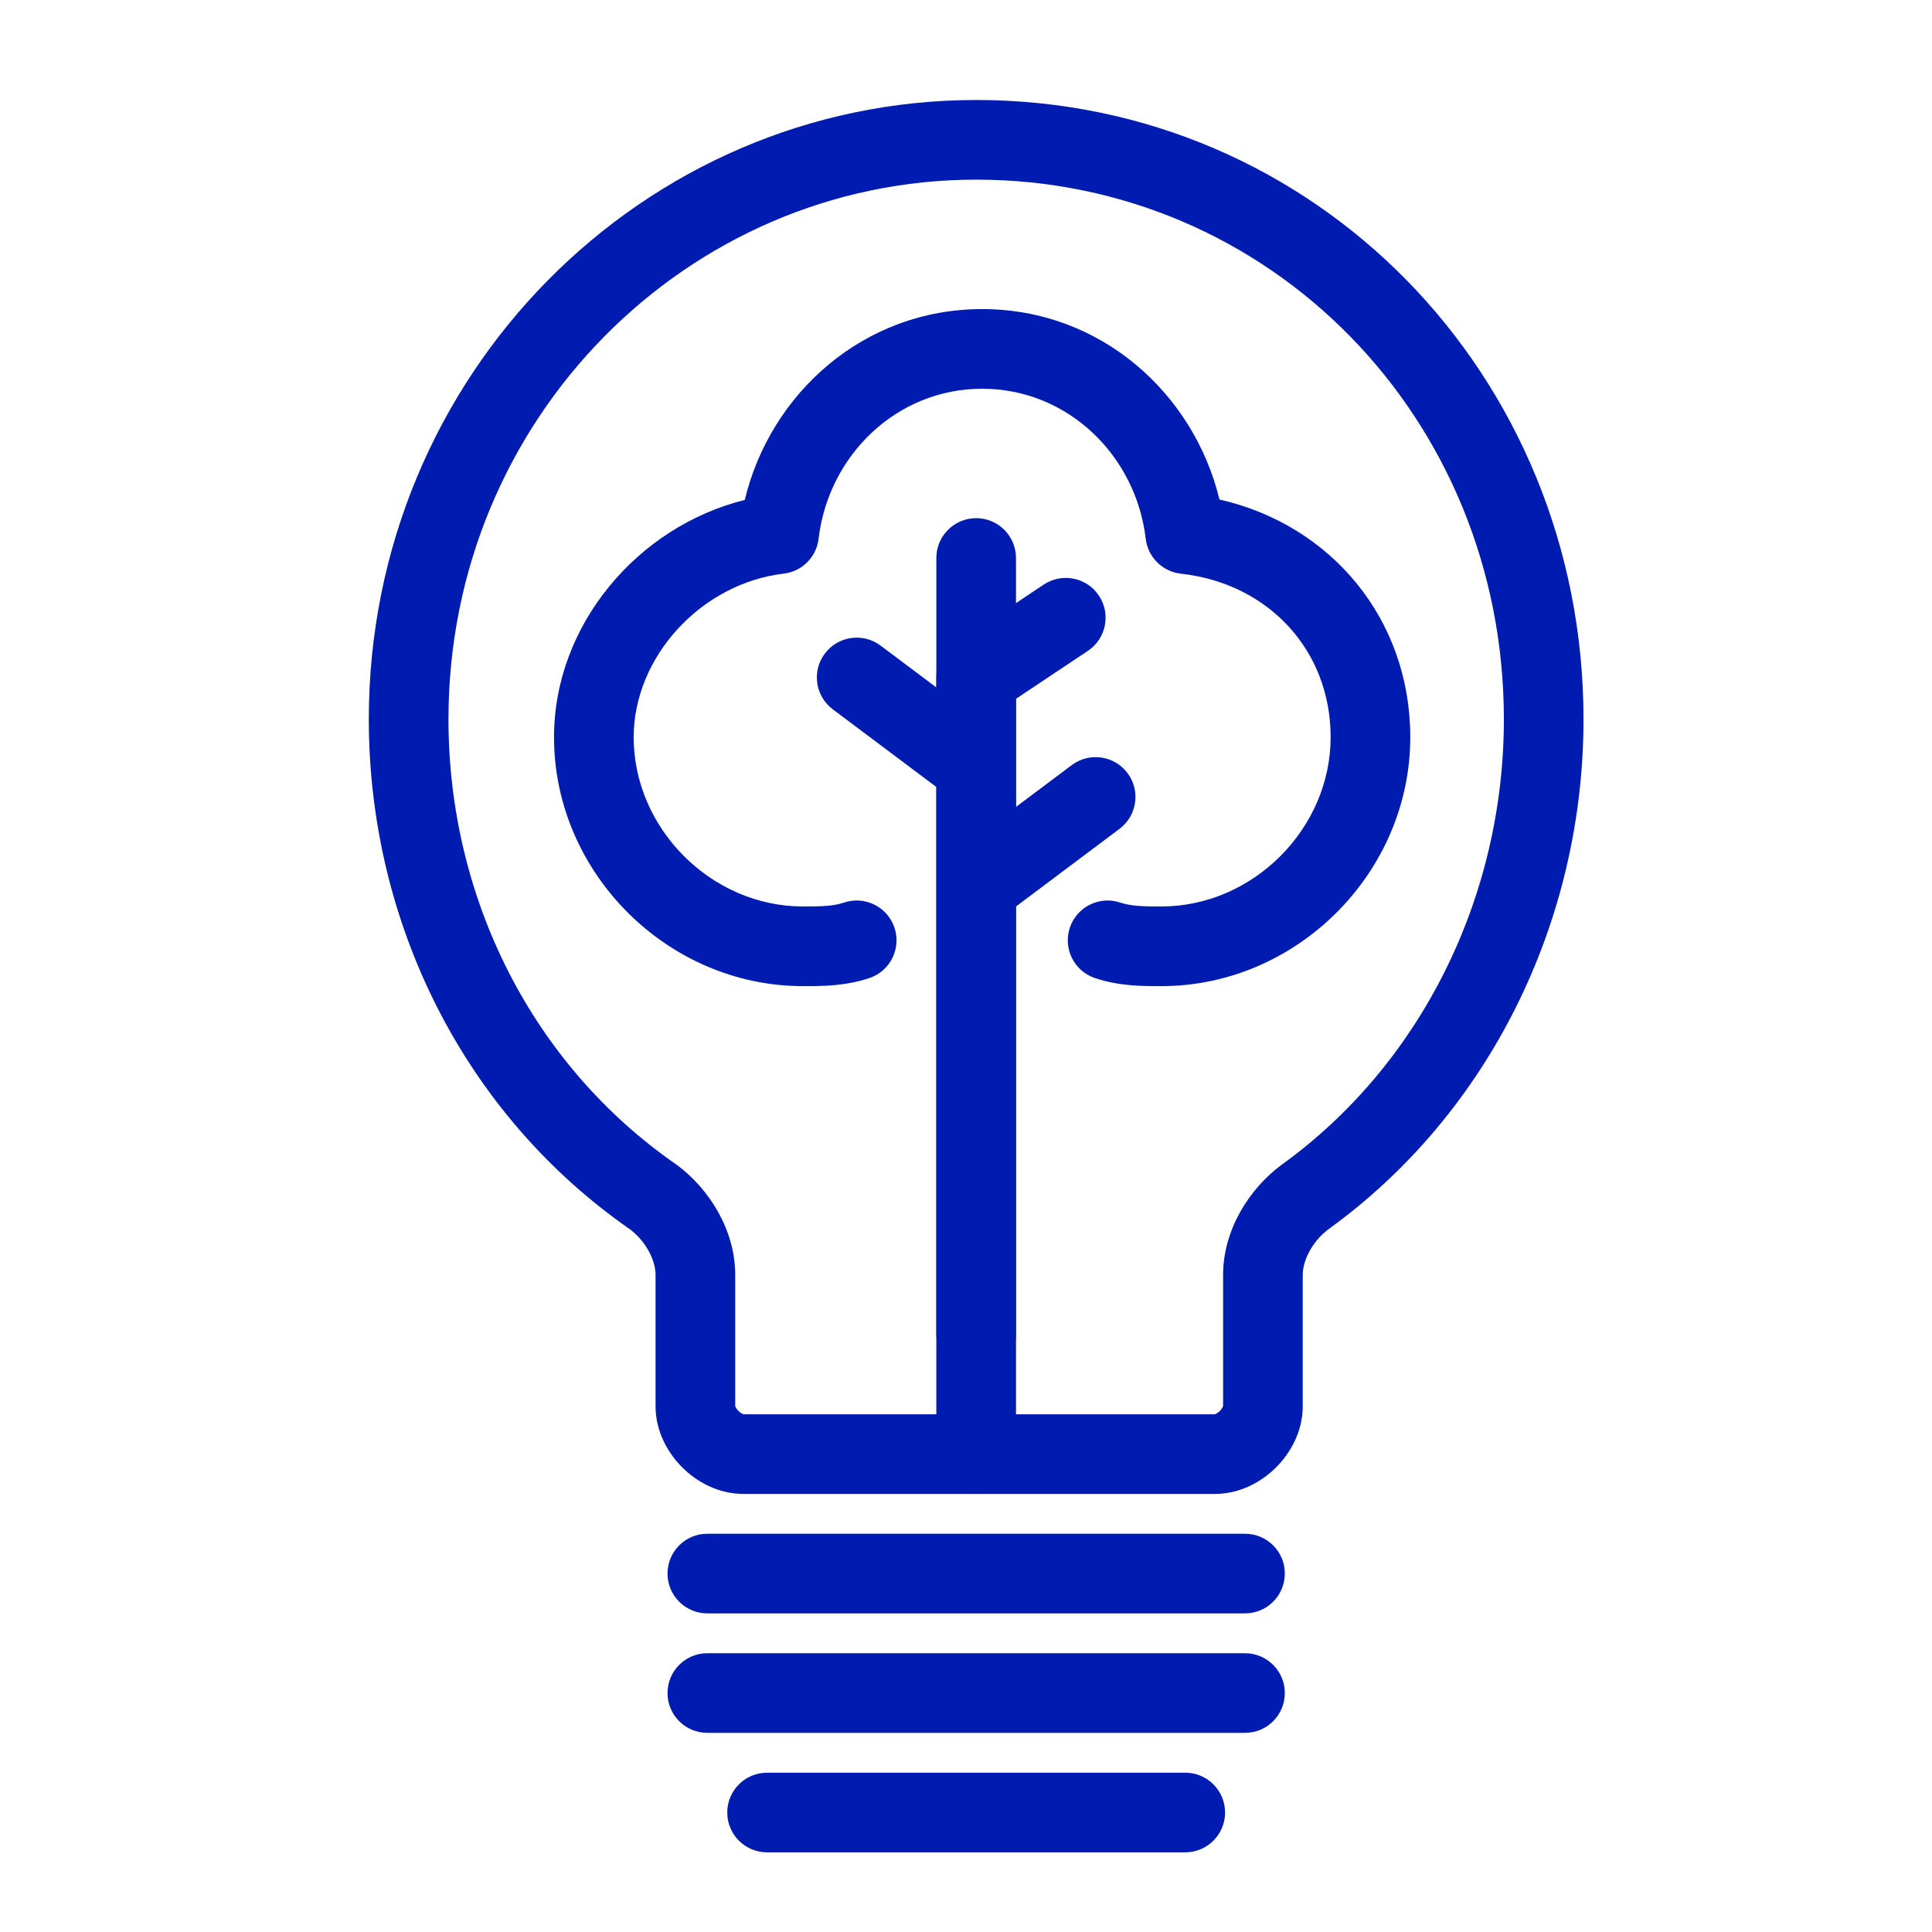 <svg width="95" height="95" viewBox="0 0 95 95" fill="none" xmlns="http://www.w3.org/2000/svg">
<rect width="95" height="95" fill="white"/>
<path fill-rule="evenodd" clip-rule="evenodd" d="M18.135 35.369C18.135 18.451 31.617 4.917 48 4.917C64.69 4.917 77.864 18.465 77.864 35.369C77.864 45.362 73.185 54.772 65.318 60.446C64.538 61.037 64.058 61.961 64.058 62.688V69.15C64.058 70.374 63.466 71.435 62.75 72.15C62.035 72.866 60.974 73.458 59.75 73.458H36.544C35.319 73.458 34.259 72.866 33.543 72.15C32.828 71.435 32.235 70.374 32.235 69.15V62.688C32.235 61.964 31.761 61.047 30.988 60.455C22.815 54.78 18.135 45.362 18.135 35.369ZM48 8.833C33.833 8.833 22.052 20.561 22.052 35.369C22.052 44.161 26.171 52.356 33.252 57.259C33.272 57.273 33.292 57.287 33.312 57.302C34.875 58.474 36.152 60.481 36.152 62.688V69.137C36.154 69.144 36.158 69.16 36.17 69.185C36.196 69.24 36.243 69.311 36.313 69.381C36.383 69.451 36.454 69.498 36.509 69.523C36.534 69.535 36.55 69.54 36.557 69.542H59.736C59.744 69.54 59.76 69.535 59.785 69.523C59.839 69.498 59.911 69.451 59.981 69.381C60.051 69.311 60.098 69.24 60.123 69.185C60.135 69.16 60.14 69.144 60.142 69.137V62.688C60.142 60.481 61.419 58.474 62.981 57.302L63.012 57.279L63.012 57.28C69.822 52.377 73.948 44.168 73.948 35.369C73.948 20.548 62.447 8.833 48 8.833Z" fill="#001CB0"/>
<path fill-rule="evenodd" clip-rule="evenodd" d="M32.823 77.375C32.823 76.293 33.7 75.417 34.781 75.417H61.219C62.3 75.417 63.177 76.293 63.177 77.375C63.177 78.457 62.3 79.333 61.219 79.333H34.781C33.7 79.333 32.823 78.457 32.823 77.375Z" fill="#001CB0"/>
<path fill-rule="evenodd" clip-rule="evenodd" d="M32.823 83.25C32.823 82.168 33.7 81.292 34.781 81.292H61.219C62.3 81.292 63.177 82.168 63.177 83.25C63.177 84.332 62.3 85.208 61.219 85.208H34.781C33.7 85.208 32.823 84.332 32.823 83.25Z" fill="#001CB0"/>
<path fill-rule="evenodd" clip-rule="evenodd" d="M35.76 89.125C35.76 88.043 36.637 87.167 37.719 87.167H58.281C59.363 87.167 60.239 88.043 60.239 89.125C60.239 90.207 59.363 91.083 58.281 91.083H37.719C36.637 91.083 35.76 90.207 35.76 89.125Z" fill="#001CB0"/>
<path fill-rule="evenodd" clip-rule="evenodd" d="M36.621 24.583C37.877 19.356 42.454 15.198 48.294 15.198C54.126 15.198 58.7 19.345 59.963 24.562C65.444 25.805 69.346 30.43 69.346 36.25C69.346 42.913 63.77 48.49 57.107 48.49C57.078 48.49 57.048 48.49 57.019 48.49C56.187 48.49 55.03 48.491 53.844 48.095C52.818 47.753 52.263 46.644 52.605 45.618C52.947 44.592 54.056 44.038 55.082 44.38C55.616 44.557 56.181 44.573 57.107 44.573C61.606 44.573 65.43 40.75 65.43 36.25C65.43 32.002 62.403 28.691 58.066 28.209C57.16 28.108 56.443 27.396 56.337 26.491C55.855 22.391 52.498 19.115 48.294 19.115C44.09 19.115 40.734 22.391 40.252 26.491C40.146 27.392 39.436 28.102 38.536 28.207C34.472 28.686 31.159 32.305 31.159 36.25C31.159 40.75 34.982 44.573 39.482 44.573C40.407 44.573 40.973 44.557 41.506 44.38C42.532 44.038 43.641 44.592 43.983 45.618C44.325 46.644 43.771 47.753 42.745 48.095C41.558 48.491 40.402 48.49 39.57 48.49C39.54 48.49 39.511 48.49 39.482 48.49C32.819 48.49 27.242 42.913 27.242 36.25C27.242 30.711 31.37 25.886 36.621 24.583Z" fill="#001CB0"/>
<path fill-rule="evenodd" clip-rule="evenodd" d="M54.035 29.289C54.636 30.189 54.392 31.405 53.492 32.005L49.958 34.361V39.677L52.7 37.621C53.565 36.972 54.793 37.148 55.441 38.013C56.09 38.878 55.915 40.105 55.05 40.755L49.958 44.573V71.5C49.958 72.582 49.081 73.459 48 73.459C46.918 73.459 46.041 72.582 46.041 71.5V33.313C46.041 32.658 46.369 32.047 46.913 31.683L51.32 28.746C52.22 28.146 53.436 28.389 54.035 29.289Z" fill="#001CB0"/>
<path fill-rule="evenodd" clip-rule="evenodd" d="M48 25.479C49.081 25.479 49.958 26.356 49.958 27.438V65.625C49.958 66.707 49.081 67.583 48 67.583C46.918 67.583 46.042 66.707 46.042 65.625V38.698L40.95 34.879C40.085 34.23 39.909 33.003 40.558 32.138C41.207 31.272 42.435 31.097 43.3 31.746L46.042 33.802V27.438C46.042 26.356 46.918 25.479 48 25.479Z" fill="#001CB0"/>
</svg>
